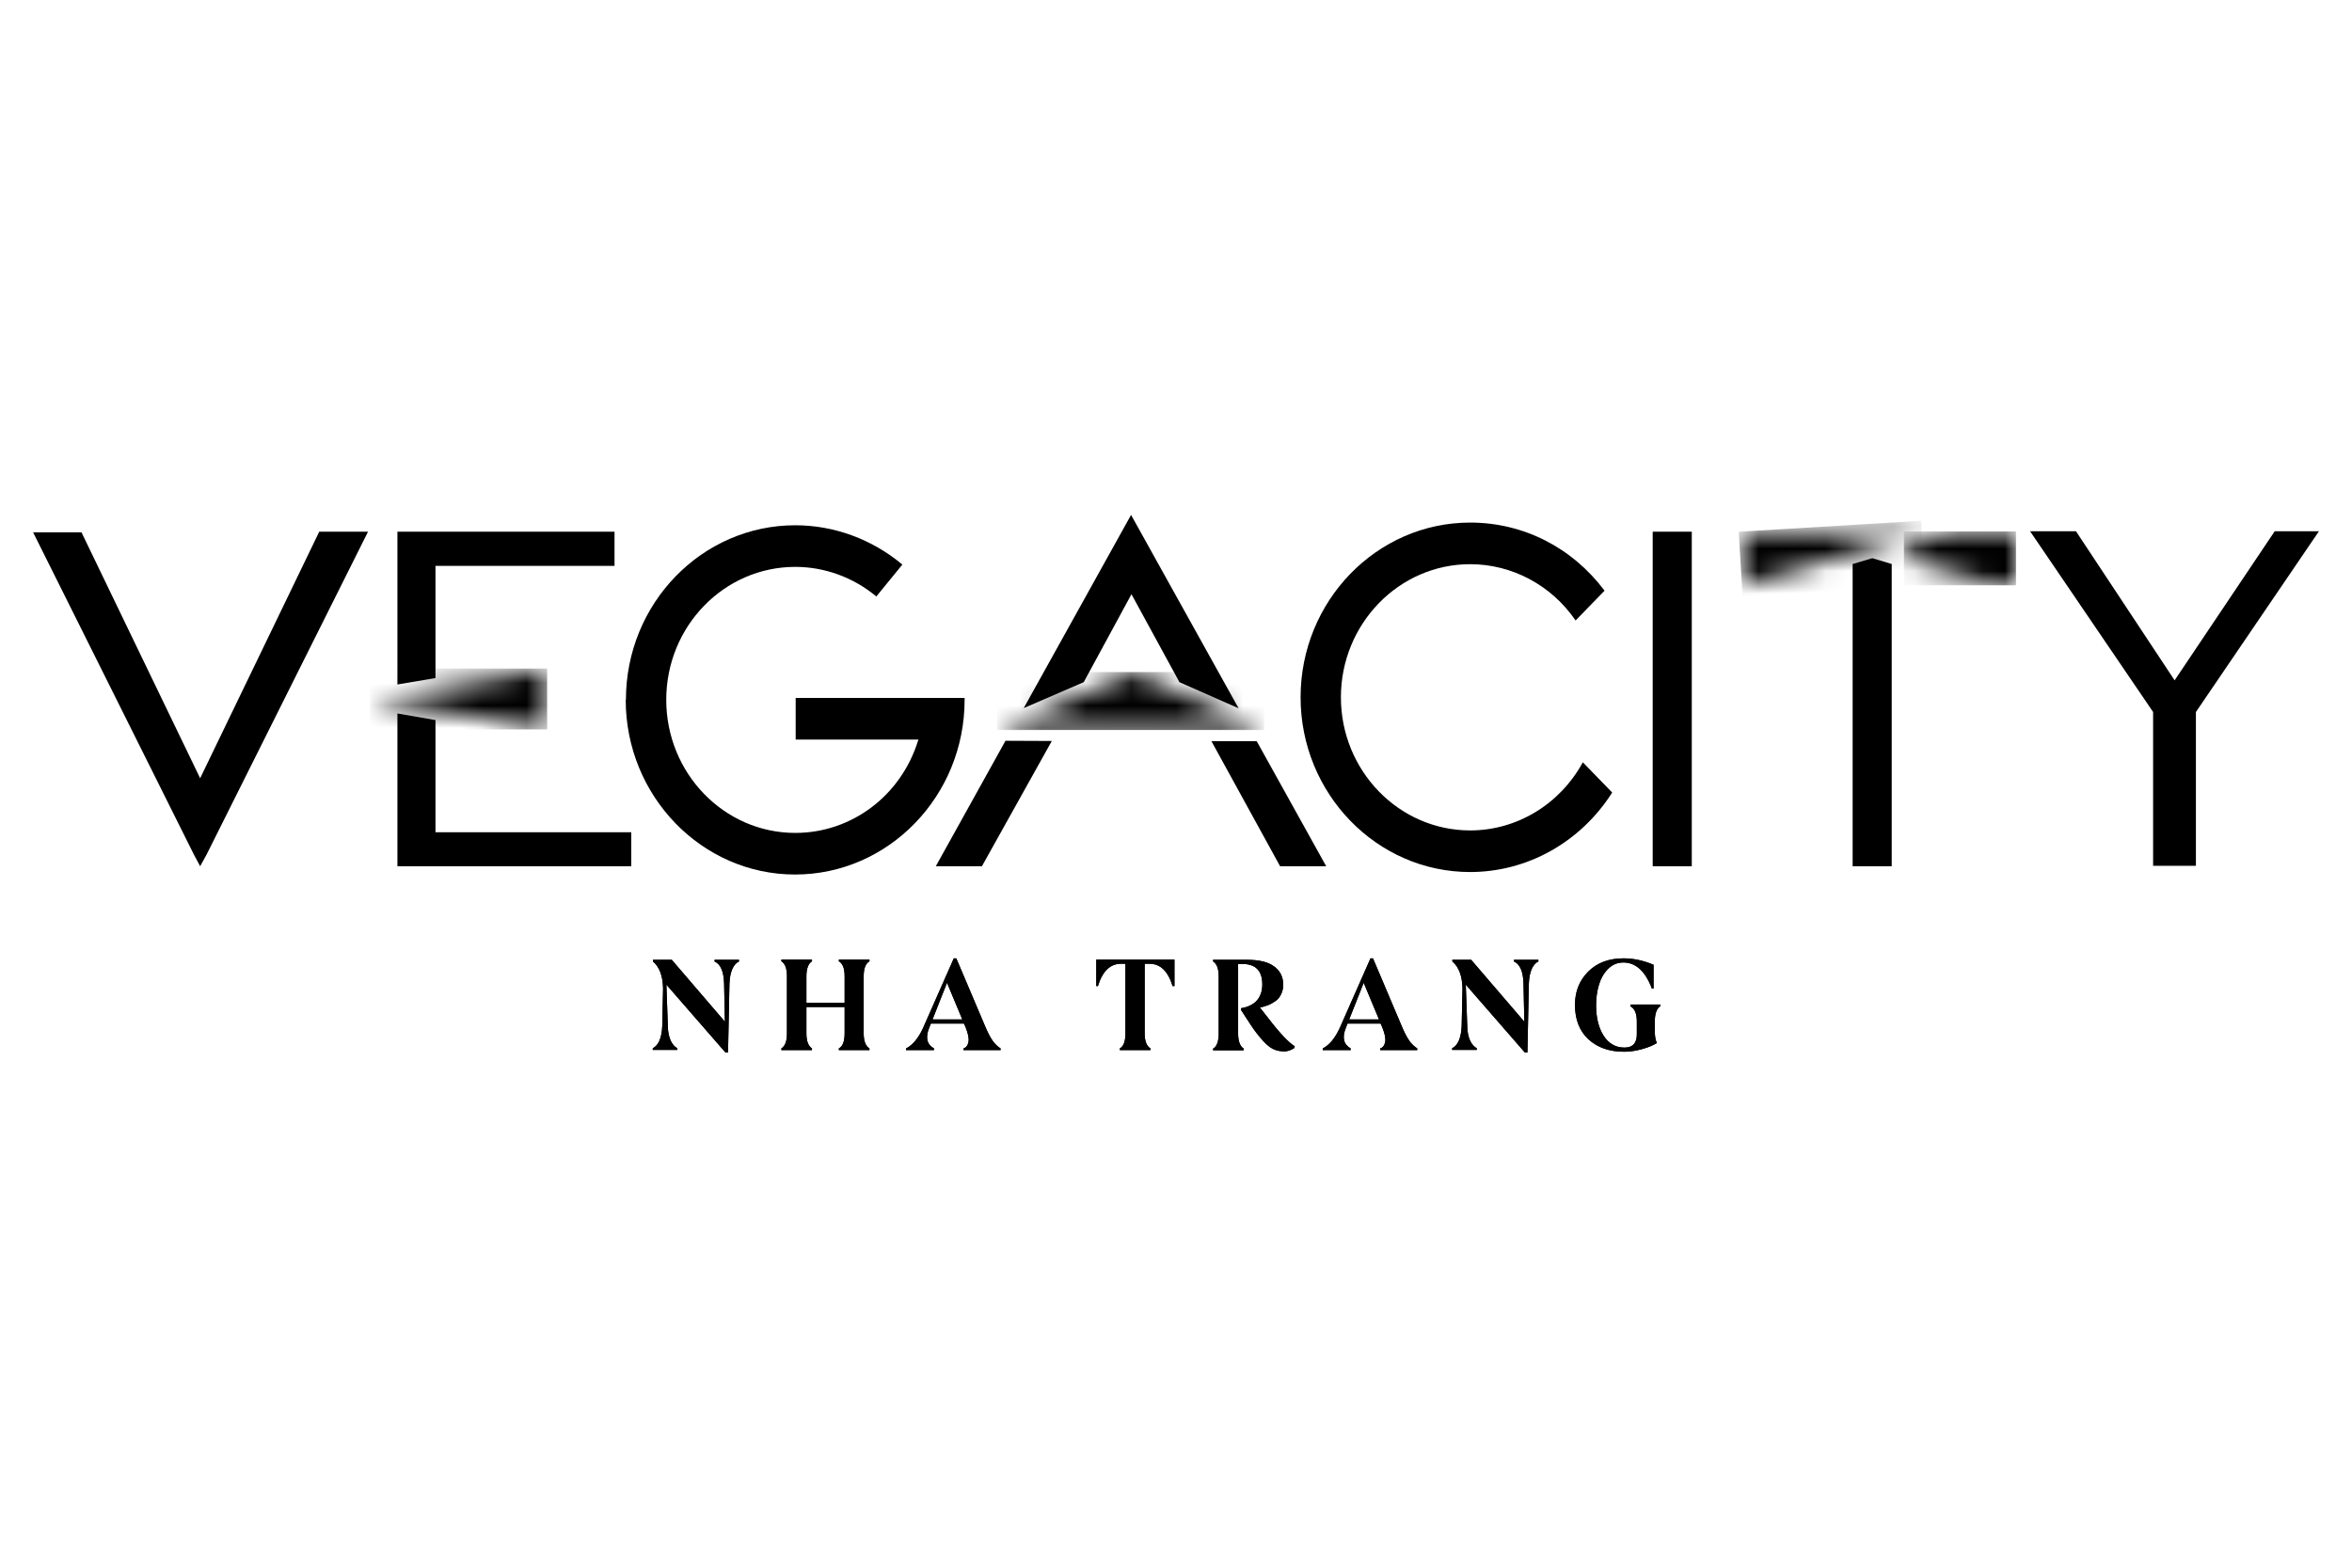 <?xml version="1.0" encoding="UTF-8"?>
<svg xmlns="http://www.w3.org/2000/svg" width="105" height="70" viewBox="0 0 105 70" fill="none">
  <path d="M32.565 43.902L32.501 46.999H32.39L29.75 43.967L29.814 45.806C29.814 46.084 29.87 46.305 29.944 46.472C30.027 46.638 30.119 46.749 30.239 46.805V46.879H29.141V46.805C29.261 46.749 29.362 46.638 29.436 46.472C29.51 46.305 29.556 46.084 29.565 45.816L29.602 44.142C29.593 43.578 29.436 43.172 29.15 42.931V42.857H29.99L32.362 45.621L32.325 43.893C32.307 43.375 32.168 43.051 31.901 42.931V42.857H32.99V42.931C32.87 42.987 32.768 43.098 32.694 43.264C32.621 43.431 32.575 43.643 32.565 43.911" fill="black"></path>
  <path d="M38.815 42.848V42.922C38.64 43.024 38.557 43.246 38.557 43.597V46.139C38.557 46.481 38.64 46.703 38.815 46.814V46.888H37.449V46.814C37.624 46.721 37.707 46.49 37.707 46.139V44.965H36V46.139C36 46.481 36.083 46.703 36.249 46.814V46.888H34.883V46.814C35.049 46.712 35.132 46.49 35.132 46.139V43.597C35.132 43.246 35.049 43.024 34.883 42.922V42.848H36.249V42.922C36.083 43.024 36 43.255 36 43.597V44.78H37.707V43.597C37.707 43.246 37.624 43.024 37.449 42.922V42.848H38.815Z" fill="black"></path>
  <path d="M41.631 45.52H42.96L42.277 43.883L41.631 45.52ZM42.692 42.792L43.994 45.861C44.105 46.12 44.206 46.314 44.308 46.462C44.409 46.61 44.529 46.721 44.668 46.814V46.888H43.015V46.814C43.135 46.777 43.209 46.675 43.237 46.518C43.265 46.361 43.218 46.148 43.108 45.871L43.034 45.704H41.557L41.483 45.889C41.308 46.324 41.372 46.629 41.695 46.814V46.888H40.449V46.814C40.588 46.749 40.717 46.638 40.855 46.481C40.985 46.324 41.105 46.13 41.206 45.908L42.581 42.792H42.692Z" fill="black"></path>
  <path d="M48.941 42.848H52.431V44.031H52.348C52.145 43.366 51.803 43.033 51.314 43.033H51.101V46.139C51.101 46.481 51.184 46.703 51.36 46.814V46.888H49.994V46.814C50.16 46.721 50.243 46.49 50.243 46.139V43.033H50.049C49.56 43.033 49.218 43.366 49.015 44.031H48.941V42.848Z" fill="black"></path>
  <path d="M57.285 46.943C57.064 46.943 56.87 46.879 56.695 46.758C56.519 46.629 56.316 46.416 56.076 46.102C55.956 45.945 55.725 45.603 55.402 45.094V45.02C55.725 44.965 55.965 44.845 56.122 44.66C56.279 44.475 56.353 44.235 56.353 43.958C56.353 43.347 56.058 43.042 55.458 43.042H55.273V46.148C55.273 46.49 55.356 46.712 55.522 46.823V46.897H54.156V46.823C54.322 46.731 54.406 46.499 54.406 46.148V43.606C54.406 43.255 54.322 43.033 54.156 42.931V42.857H55.661C56.206 42.857 56.612 42.95 56.879 43.153C57.147 43.347 57.285 43.615 57.285 43.967C57.285 44.124 57.258 44.263 57.193 44.392C57.129 44.521 57.055 44.623 56.944 44.697C56.833 44.771 56.732 44.836 56.612 44.882C56.492 44.928 56.372 44.965 56.242 44.983L56.612 45.455C57.129 46.13 57.526 46.546 57.802 46.721L57.784 46.795C57.636 46.897 57.47 46.953 57.267 46.953" fill="black"></path>
  <path d="M60.232 45.52H61.562L60.879 43.883L60.232 45.52ZM61.294 42.792L62.595 45.861C62.706 46.12 62.808 46.314 62.909 46.462C63.011 46.61 63.131 46.721 63.269 46.814V46.888H61.617V46.814C61.737 46.777 61.811 46.675 61.839 46.518C61.866 46.361 61.82 46.148 61.709 45.871L61.635 45.704H60.158L60.085 45.889C59.909 46.324 59.974 46.629 60.297 46.814V46.888H59.051V46.814C59.189 46.749 59.319 46.638 59.457 46.481C59.586 46.324 59.706 46.13 59.808 45.908L61.183 42.792H61.294Z" fill="black"></path>
  <path d="M68.253 43.902L68.188 46.999H68.077L65.437 43.967L65.502 45.806C65.502 46.084 65.557 46.305 65.631 46.472C65.714 46.638 65.816 46.749 65.927 46.805V46.879H64.828V46.805C64.948 46.749 65.05 46.638 65.124 46.472C65.197 46.305 65.243 46.084 65.253 45.816L65.29 44.142C65.28 43.578 65.124 43.172 64.837 42.931V42.857H65.677L68.05 45.621L68.013 43.893C67.994 43.375 67.856 43.051 67.588 42.931V42.857H68.677V42.931C68.557 42.987 68.456 43.098 68.382 43.264C68.308 43.431 68.262 43.643 68.253 43.911" fill="black"></path>
  <path d="M72.796 44.854H74.125V44.928C73.959 45.029 73.876 45.261 73.876 45.603V46.056C73.876 46.268 73.903 46.435 73.968 46.573C73.802 46.675 73.589 46.767 73.322 46.841C73.054 46.915 72.786 46.962 72.509 46.962C71.845 46.962 71.319 46.777 70.912 46.407C70.516 46.037 70.312 45.529 70.312 44.872C70.312 44.272 70.506 43.782 70.903 43.384C71.3 42.987 71.826 42.792 72.482 42.792C72.916 42.792 73.359 42.885 73.82 43.079V44.142H73.746C73.451 43.366 73.026 42.977 72.472 42.977C72.205 42.977 71.983 43.07 71.789 43.264C71.596 43.458 71.466 43.689 71.383 43.967C71.3 44.244 71.254 44.549 71.254 44.882C71.254 45.436 71.365 45.889 71.586 46.24C71.808 46.592 72.122 46.777 72.519 46.777C72.888 46.777 73.073 46.583 73.073 46.185V45.612C73.073 45.261 72.98 45.029 72.786 44.937V44.863L72.796 44.854Z" fill="black"></path>
  <path d="M32.565 43.902L32.501 46.999H32.39L29.75 43.967L29.814 45.806C29.814 46.084 29.87 46.305 29.944 46.472C30.027 46.638 30.119 46.749 30.239 46.805V46.879H29.141V46.805C29.261 46.749 29.362 46.638 29.436 46.472C29.51 46.305 29.556 46.084 29.565 45.816L29.602 44.142C29.593 43.578 29.436 43.172 29.15 42.931V42.857H29.99L32.362 45.621L32.325 43.893C32.307 43.375 32.168 43.051 31.901 42.931V42.857H32.99V42.931C32.87 42.987 32.768 43.098 32.694 43.264C32.621 43.431 32.575 43.643 32.565 43.911" fill="black"></path>
  <path d="M38.815 42.848V42.922C38.64 43.024 38.557 43.246 38.557 43.597V46.139C38.557 46.481 38.64 46.703 38.815 46.814V46.888H37.449V46.814C37.624 46.721 37.707 46.49 37.707 46.139V44.965H36V46.139C36 46.481 36.083 46.703 36.249 46.814V46.888H34.883V46.814C35.049 46.712 35.132 46.49 35.132 46.139V43.597C35.132 43.246 35.049 43.024 34.883 42.922V42.848H36.249V42.922C36.083 43.024 36 43.255 36 43.597V44.78H37.707V43.597C37.707 43.246 37.624 43.024 37.449 42.922V42.848H38.815Z" fill="black"></path>
  <path d="M41.631 45.52H42.96L42.277 43.883L41.631 45.52ZM42.692 42.792L43.994 45.861C44.105 46.12 44.206 46.314 44.308 46.462C44.409 46.61 44.529 46.721 44.668 46.814V46.888H43.015V46.814C43.135 46.777 43.209 46.675 43.237 46.518C43.265 46.361 43.218 46.148 43.108 45.871L43.034 45.704H41.557L41.483 45.889C41.308 46.324 41.372 46.629 41.695 46.814V46.888H40.449V46.814C40.588 46.749 40.717 46.638 40.855 46.481C40.985 46.324 41.105 46.13 41.206 45.908L42.581 42.792H42.692Z" fill="black"></path>
  <path d="M48.941 42.848H52.431V44.031H52.348C52.145 43.366 51.803 43.033 51.314 43.033H51.101V46.139C51.101 46.481 51.184 46.703 51.36 46.814V46.888H49.994V46.814C50.16 46.721 50.243 46.49 50.243 46.139V43.033H50.049C49.56 43.033 49.218 43.366 49.015 44.031H48.941V42.848Z" fill="black"></path>
  <path d="M57.285 46.943C57.064 46.943 56.87 46.879 56.695 46.758C56.519 46.629 56.316 46.416 56.076 46.102C55.956 45.945 55.725 45.603 55.402 45.094V45.02C55.725 44.965 55.965 44.845 56.122 44.66C56.279 44.475 56.353 44.235 56.353 43.958C56.353 43.347 56.058 43.042 55.458 43.042H55.273V46.148C55.273 46.49 55.356 46.712 55.522 46.823V46.897H54.156V46.823C54.322 46.731 54.406 46.499 54.406 46.148V43.606C54.406 43.255 54.322 43.033 54.156 42.931V42.857H55.661C56.206 42.857 56.612 42.95 56.879 43.153C57.147 43.347 57.285 43.615 57.285 43.967C57.285 44.124 57.258 44.263 57.193 44.392C57.129 44.521 57.055 44.623 56.944 44.697C56.833 44.771 56.732 44.836 56.612 44.882C56.492 44.928 56.372 44.965 56.242 44.983L56.612 45.455C57.129 46.13 57.526 46.546 57.802 46.721L57.784 46.795C57.636 46.897 57.47 46.953 57.267 46.953" fill="black"></path>
  <path d="M60.232 45.52H61.562L60.879 43.883L60.232 45.52ZM61.294 42.792L62.595 45.861C62.706 46.12 62.808 46.314 62.909 46.462C63.011 46.61 63.131 46.721 63.269 46.814V46.888H61.617V46.814C61.737 46.777 61.811 46.675 61.839 46.518C61.866 46.361 61.82 46.148 61.709 45.871L61.635 45.704H60.158L60.085 45.889C59.909 46.324 59.974 46.629 60.297 46.814V46.888H59.051V46.814C59.189 46.749 59.319 46.638 59.457 46.481C59.586 46.324 59.706 46.13 59.808 45.908L61.183 42.792H61.294Z" fill="black"></path>
  <path d="M68.253 43.902L68.188 46.999H68.077L65.437 43.967L65.502 45.806C65.502 46.084 65.557 46.305 65.631 46.472C65.714 46.638 65.816 46.749 65.927 46.805V46.879H64.828V46.805C64.948 46.749 65.05 46.638 65.124 46.472C65.197 46.305 65.243 46.084 65.253 45.816L65.29 44.142C65.28 43.578 65.124 43.172 64.837 42.931V42.857H65.677L68.05 45.621L68.013 43.893C67.994 43.375 67.856 43.051 67.588 42.931V42.857H68.677V42.931C68.557 42.987 68.456 43.098 68.382 43.264C68.308 43.431 68.262 43.643 68.253 43.911" fill="black"></path>
  <path d="M72.796 44.854H74.125V44.928C73.959 45.029 73.876 45.261 73.876 45.603V46.056C73.876 46.268 73.903 46.435 73.968 46.573C73.802 46.675 73.589 46.767 73.322 46.841C73.054 46.915 72.786 46.962 72.509 46.962C71.845 46.962 71.319 46.777 70.912 46.407C70.516 46.037 70.312 45.529 70.312 44.872C70.312 44.272 70.506 43.782 70.903 43.384C71.3 42.987 71.826 42.792 72.482 42.792C72.916 42.792 73.359 42.885 73.82 43.079V44.142H73.746C73.451 43.366 73.026 42.977 72.472 42.977C72.205 42.977 71.983 43.07 71.789 43.264C71.596 43.458 71.466 43.689 71.383 43.967C71.3 44.244 71.254 44.549 71.254 44.882C71.254 45.436 71.365 45.889 71.586 46.24C71.808 46.592 72.122 46.777 72.519 46.777C72.888 46.777 73.073 46.583 73.073 46.185V45.612C73.073 45.261 72.98 45.029 72.786 44.937V44.863L72.796 44.854Z" fill="black"></path>
  <path d="M14.252 23.741L8.935 34.75L3.637 23.768H1.477L8.658 38.161L8.935 38.679L9.221 38.161L16.43 23.741H14.252Z" fill="black"></path>
  <path d="M75.526 23.741H73.781V38.679H75.526V23.741Z" fill="black"></path>
  <path d="M19.441 30.276V25.266H27.434V23.741H17.742V30.563L19.441 30.276Z" fill="black"></path>
  <path d="M19.441 37.163V32.153L17.742 31.857V38.679H28.182V37.163H19.441Z" fill="black"></path>
  <path d="M48.38 30.461L50.512 26.533L52.654 30.461L55.294 31.626L50.494 22.992L45.703 31.617L48.38 30.461Z" fill="black"></path>
  <path d="M44.888 33.077L41.777 38.679H43.836L46.956 33.086L44.888 33.077Z" fill="black"></path>
  <path d="M56.104 33.096H54.082L57.147 38.679H59.205L56.104 33.096Z" fill="black"></path>
  <path d="M83.584 24.924L82.707 25.183V38.679H84.452V25.183L83.584 24.924Z" fill="black"></path>
  <path d="M27.934 31.247C27.934 35.545 31.331 39.049 35.494 39.049C39.657 39.049 43.063 35.554 43.063 31.247C43.063 31.228 43.063 31.201 43.063 31.182V31.164H35.521V33.022H41.004L40.986 33.068C40.22 35.536 38.014 37.191 35.503 37.191C32.327 37.191 29.743 34.528 29.743 31.247C29.743 27.965 32.327 25.312 35.503 25.312C36.814 25.312 38.106 25.784 39.121 26.634L40.284 25.21C38.937 24.083 37.247 23.454 35.503 23.454C31.331 23.454 27.943 26.948 27.943 31.247" fill="black"></path>
  <path d="M65.623 38.938C68.189 38.938 70.561 37.607 71.973 35.388L70.662 34.038C69.638 35.915 67.718 37.08 65.632 37.08C62.447 37.08 59.862 34.408 59.862 31.136C59.862 27.863 62.447 25.192 65.632 25.192C67.496 25.192 69.259 26.126 70.339 27.706L71.632 26.375C70.183 24.443 68.004 23.334 65.632 23.334C61.459 23.334 58.062 26.837 58.062 31.136C58.062 35.434 61.459 38.938 65.632 38.938" fill="black"></path>
  <mask id="mask0_842_2284" style="mask-type:luminance" maskUnits="userSpaceOnUse" x="16" y="29" width="9" height="4">
    <path d="M16.516 31.21L24.417 32.569V29.851L16.516 31.21Z" fill="white"></path>
  </mask>
  <g mask="url(#mask0_842_2284)">
    <path d="M24.426 29.851H16.516V32.569H24.426V29.851Z" fill="black"></path>
  </g>
  <mask id="mask1_842_2284" style="mask-type:luminance" maskUnits="userSpaceOnUse" x="44" y="30" width="13" height="3">
    <path d="M44.512 32.597H56.438L50.539 30.008L44.512 32.597Z" fill="white"></path>
  </mask>
  <g mask="url(#mask1_842_2284)">
    <path d="M56.438 30.008H44.512V32.597H56.438V30.008Z" fill="black"></path>
  </g>
  <mask id="mask2_842_2284" style="mask-type:luminance" maskUnits="userSpaceOnUse" x="84" y="23" width="6" height="4">
    <path d="M84.996 24.425V24.97L89.122 26.135H89.999V23.741L87.212 23.731L84.996 24.425Z" fill="white"></path>
  </mask>
  <g mask="url(#mask2_842_2284)">
    <path d="M89.999 23.731H84.996V26.135H89.999V23.731Z" fill="black"></path>
  </g>
  <mask id="mask3_842_2284" style="mask-type:luminance" maskUnits="userSpaceOnUse" x="77" y="23" width="9" height="4">
    <path d="M77.762 23.741V26.135H77.873L85.793 23.741H77.762Z" fill="white"></path>
  </mask>
  <g mask="url(#mask3_842_2284)">
    <path d="M85.766 23.254L77.621 23.743L77.793 26.612L85.938 26.123L85.766 23.254Z" fill="black"></path>
  </g>
  <path d="M101.549 23.722L97.081 30.378L92.678 23.722H90.629L96.121 31.792V38.66H97.081H98.032V31.792L103.524 23.722H101.549Z" fill="black"></path>
</svg>
